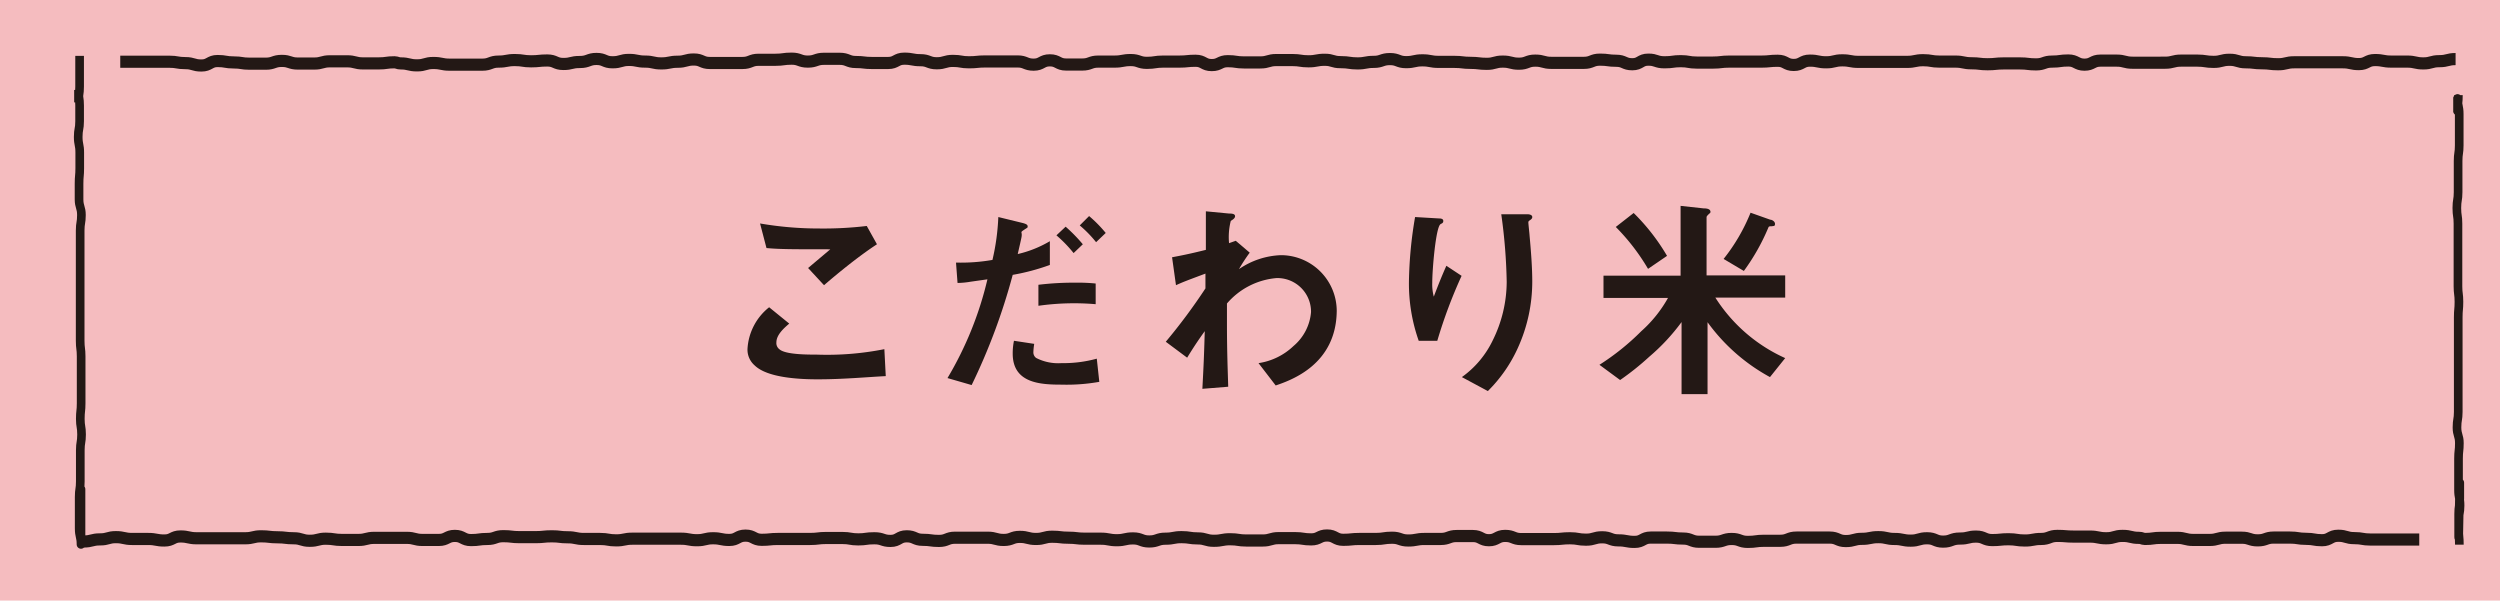 <svg id="レイヤー_1" data-name="レイヤー 1" xmlns="http://www.w3.org/2000/svg" viewBox="0 0 179 43"><defs><style>.cls-1{fill:#f5bcbf;}.cls-2{fill:#231815;}.cls-3,.cls-4{fill:none;stroke:#231815;stroke-miterlimit:10;}.cls-3{stroke-width:0.62px;}.cls-4{stroke-width:0.87px;}</style></defs><rect class="cls-1" x="-0.27" y="-0.35" width="180" height="44"/><path class="cls-2" d="M58.55,27.16c-1.39,0-3.62-.12-4.52-1A1.49,1.49,0,0,1,53.52,25a4.1,4.1,0,0,1,1.55-3l1.44,1.17c-.39.33-.92.81-.92,1.34a.55.55,0,0,0,.22.5c.43.38,2,.38,2.65.38A21,21,0,0,0,63.32,25l.1,1.93C62.05,27,60.36,27.16,58.55,27.16ZM59,20.42l-1.14-1.23,1.59-1.34c-2.59,0-3.65,0-4.57-.09L54.42,16a24.67,24.67,0,0,0,4.21.36,26.28,26.28,0,0,0,3.43-.18l.73,1.31C61.42,18.38,59.82,19.71,59,20.42Z"/><path class="cls-2" d="M72.51,19.68a44,44,0,0,1-2.94,7.89l-1.73-.5A24.92,24.92,0,0,0,70.7,20l-1.2.17a6,6,0,0,1-.94.09l-.11-1.46a13.07,13.07,0,0,0,2.61-.19,16.22,16.22,0,0,0,.42-3.07l1.76.43c.25.07.34.13.34.24s0,.07-.28.26-.11.11-.15.44c0,.08-.18.83-.28,1.28a8.09,8.09,0,0,0,2.3-.92v1.7A15.53,15.53,0,0,1,72.51,19.68ZM76,27.54c-1.51,0-3.49-.1-3.49-2.22a4.44,4.44,0,0,1,.09-.92l1.45.22a4.31,4.31,0,0,0-.06.59.49.49,0,0,0,.2.42A3.45,3.45,0,0,0,76,26a9,9,0,0,0,2.53-.32l.18,1.66A13.36,13.36,0,0,1,76,27.54Zm-1.65-5.65v-1.5A20.81,20.81,0,0,1,77,20.24a12.4,12.4,0,0,1,1.45.06v1.48A18.25,18.25,0,0,0,74.38,21.89Zm2.52-3.77a9.42,9.42,0,0,0-1.23-1.27l.66-.62a11.71,11.71,0,0,1,1.23,1.26Zm1.61-.78a8.49,8.49,0,0,0-1.17-1.2l.67-.67a9.32,9.32,0,0,1,1.19,1.21Z"/><path class="cls-2" d="M91.34,27.6,90.11,26a4.6,4.6,0,0,0,2.51-1.23,3.55,3.55,0,0,0,1.25-2.43,2.41,2.41,0,0,0-2.47-2.43,5.26,5.26,0,0,0-3.55,1.82l0,1.42c0,2.1.06,3.43.09,4.54l-1.85.15c.09-1.71.12-2.32.17-4.13-.5.7-.78,1.12-1.26,1.9l-1.53-1.14a41.27,41.27,0,0,0,2.84-3.82l0-1.06c-1.23.46-1.61.6-2.11.83l-.28-2c.59-.11,1.22-.23,2.42-.53,0-1.12,0-1.95,0-2.76l1.67.16c.14,0,.42,0,.42.19s-.27.29-.31.35A4.7,4.7,0,0,0,88,17.41l.48-.17,1,.85a12.65,12.65,0,0,0-.77,1.18,5.65,5.65,0,0,1,3-1,4,4,0,0,1,4,4C95.67,26.09,92.48,27.21,91.34,27.6Z"/><path class="cls-2" d="M102.91,24.4h-1.33a12.29,12.29,0,0,1-.7-4.24,29.53,29.53,0,0,1,.44-4.62l1.7.1c.09,0,.32,0,.32.18s-.15.18-.21.24c-.33.26-.58,3.24-.58,4.18a3.38,3.38,0,0,0,.11,1c.2-.53.51-1.34.9-2.21l1.09.72A35.16,35.16,0,0,0,102.91,24.4Zm5.8.44A10.31,10.31,0,0,1,106.53,28l-1.86-1a6.89,6.89,0,0,0,2.21-2.63,9.5,9.5,0,0,0,1-4.18,39.08,39.08,0,0,0-.39-4.85h1.89s.33,0,.33.2-.28.23-.28.37.08.8.09,1c.1,1.09.19,2.24.19,3.27A11.46,11.46,0,0,1,108.71,24.84Z"/><path class="cls-2" d="M126.73,27a13.44,13.44,0,0,1-4.47-3.93v5.15H120.4V23.06a14.53,14.53,0,0,1-2.31,2.48A19.31,19.31,0,0,1,116,27.21l-1.48-1.09a17.47,17.47,0,0,0,3-2.41,9.16,9.16,0,0,0,1.91-2.38h-4.62V19.74h5.52v-5l1.65.18c.11,0,.49,0,.49.25a.13.13,0,0,1-.08.12c-.11.11-.2.19-.2.26v4.17h5.63v1.59h-5a11.52,11.52,0,0,0,5,4.33ZM118,19.25a15.07,15.07,0,0,0-2.31-3l1.28-1a14.82,14.82,0,0,1,2.39,3.07Zm8.87-3.05c-.14,0-.22,0-.25.08a15.08,15.08,0,0,1-1.76,3.12l-1.45-.86a13.25,13.25,0,0,0,1.93-3.31l1.41.5c.12,0,.34.12.34.3S127,16.17,126.87,16.2Z"/><path class="cls-3" d="M5.7,4c0,.55,0,.55,0,1.11V6.2c0,.55-.08.56-.08,1.13V6.44c0,.57.08.57.08,1.12V8.68c0,.57-.1.56-.1,1.12s.11.56.11,1.12,0,.56,0,1.12-.05.55-.05,1.12,0,.56,0,1.11.17.57.17,1.13-.09.55-.09,1.11,0,.57,0,1.12v4.53c0,.56,0,.56,0,1.12s0,.55,0,1.11.07.57.07,1.12v1.13c0,.56,0,.56,0,1.11v1.13c0,.56-.06.55-.06,1.11s.09.55.09,1.12-.09.56-.09,1.13,0,.55,0,1.11v1.12c0,.55-.08.56-.08,1.12s0,.56,0,1.12v1.12c0,.57.13.61.13,1.12s0-4.44,0-3.88-.05.56-.05,1.12"/><path class="cls-4" d="M175.82,4.23c-.57,0-.58.15-1.16.15s-.58.16-1.15.16-.58-.13-1.16-.13h-1.14c-.58,0-.58-.11-1.16-.11s-.58.29-1.15.29-.58-.13-1.16-.13h-3.47c-.58,0-.58.14-1.16.14s-.58-.07-1.16-.07-.58-.07-1.15-.07-.58-.18-1.16-.18-.58.15-1.15.15-.58-.09-1.16-.09h-1.16c-.58,0-.58.15-1.16.15H152.7c-.58,0-.58-.15-1.15-.15h-1.16c-.57,0-.57.29-1.14.29s-.58-.3-1.16-.3-.58.08-1.16.08-.57.2-1.15.2-.58-.07-1.16-.07h-1.15c-.58,0-.58.06-1.16.06s-.57-.07-1.15-.07-.58-.12-1.16-.12h-1.14c-.58,0-.58-.1-1.16-.1s-.58.12-1.16.12h-3.47c-.58,0-.58-.11-1.16-.11s-.58.14-1.16.14-.58-.12-1.16-.12-.58.31-1.16.31-.57-.3-1.15-.3-.58.06-1.16.06h-2.31c-.58,0-.58.07-1.16.07h-1.16c-.58,0-.58-.1-1.15-.1s-.55.08-1.16.08-.58-.19-1.16-.19-.57.33-1.15.33-.57-.25-1.15-.25-.58-.08-1.16-.08-.58.23-1.16.23h-2.32c-.58,0-.58-.16-1.16-.16s-.58.22-1.16.22-.58-.15-1.16-.15-.58.16-1.15.16-.58-.07-1.16-.07-.58-.07-1.16-.07H103c-.58,0-.58-.11-1.16-.11s-.58.13-1.16.13-.58-.22-1.16-.22-.58.2-1.16.2-.58.11-1.16.11S96.6,4.45,96,4.45s-.57-.17-1.15-.17-.58.11-1.16.11-.58-.09-1.16-.09H91.39c-.58,0-.58.17-1.16.17H89.07c-.58,0-.58-.09-1.16-.09s-.57.28-1.15.28-.58-.31-1.16-.31-.58.06-1.16.06H83.28c-.58,0-.58.09-1.16.09s-.58-.2-1.16-.2-.58.11-1.16.11H78.64c-.58,0-.58.21-1.15.21H76.33c-.58,0-.58-.3-1.16-.3s-.58.31-1.16.31-.58-.23-1.15-.23H70.54c-.58,0-.58.06-1.16.06s-.57-.1-1.15-.1-.58.17-1.16.17-.58-.22-1.16-.22-.58-.11-1.16-.11-.58.31-1.16.31H62.43c-.58,0-.58-.07-1.15-.07s-.58-.23-1.16-.23H59c-.58,0-.58.2-1.16.2s-.58-.21-1.16-.21-.58.08-1.16.08H54.32c-.58,0-.58.23-1.17.23H50.83c-.58,0-.58-.25-1.15-.25s-.58.16-1.16.16-.58.12-1.17.12-.58-.13-1.16-.13-.58-.12-1.16-.12-.58.17-1.17.17-.57-.24-1.15-.24-.58.22-1.2.22-.58.14-1.17.14-.58-.25-1.16-.25-.58.06-1.16.06-.57-.09-1.16-.09-.58.11-1.16.11-.59.22-1.17.22-.58,0-1.17,0H32.2c-.58,0-.58-.12-1.17-.12s-.58.17-1.17.17-.58-.14-1.17-.14c-.22,0-.22-.07-.45-.08-.56,0-.56.08-1.14.08H26c-.57,0-.58-.15-1.16-.15H23.64c-.58,0-.58.16-1.15.16H21.33c-.58,0-.57-.19-1.15-.19s-.58.2-1.15.2-.58,0-1.16,0-.56-.09-1.14-.09-.58-.1-1.15-.1-.58.32-1.16.32-.57-.17-1.15-.17-.58-.1-1.15-.1H8.61"/><path class="cls-3" d="M176.09,39c0-.55-.05-.55-.05-1.11V36.8c0-.55.08-.56.08-1.13V34.56c0-.57-.08,4.43-.08,3.88V37.32c0-.57.1-.56.1-1.12s-.11-.56-.11-1.12,0-.56,0-1.12,0-.55,0-1.12.06-.56.06-1.11-.17-.57-.17-1.13.09-.55.09-1.11,0-.57,0-1.12V23.84c0-.56,0-.56,0-1.12s.05-.55.05-1.11-.07-.57-.07-1.12V19.36c0-.56,0-.56,0-1.11V17.12c0-.56,0-.55,0-1.11s-.08-.55-.08-1.12.09-.56.09-1.13,0-.55,0-1.11V11.53c0-.55.08-.56.08-1.12s0-.56,0-1.12V8.17c0-.57-.12-.61-.12-1.12s0,1.44,0,.88.06-.56.06-1.12"/><path class="cls-4" d="M6,38.77c.57,0,.58-.15,1.16-.15s.57-.16,1.14-.16.58.13,1.16.13h1.15c.58,0,.58.11,1.16.11s.58-.29,1.15-.29.58.13,1.16.13h3.47c.58,0,.58-.14,1.15-.14s.58.07,1.16.07.58.07,1.16.07.58.18,1.16.18.58-.15,1.15-.15.58.09,1.16.09h1.16c.58,0,.58-.15,1.16-.15h2.31c.57,0,.57.15,1.14.15h1.16c.58,0,.58-.29,1.15-.29s.58.3,1.16.3.58-.08,1.16-.08.57-.2,1.15-.2.58.07,1.16.07h1.15c.58,0,.58-.06,1.16-.06s.56.07,1.14.07.58.12,1.16.12h1.15c.58,0,.58.1,1.16.1s.58-.12,1.16-.12h3.47c.58,0,.58.11,1.16.11s.58-.14,1.15-.14.58.12,1.16.12.58-.31,1.16-.31.58.3,1.16.3.58-.06,1.16-.06H58c.58,0,.58-.07,1.16-.07H60.3c.58,0,.58.1,1.15.1s.54-.08,1.15-.08.58.19,1.16.19.58-.33,1.16-.33.57.25,1.15.25.58.08,1.16.08.58-.23,1.16-.23h2.32c.58,0,.58.16,1.16.16s.58-.22,1.15-.22.58.15,1.16.15.58-.16,1.16-.16.58.07,1.16.07.58.07,1.16.07h1.15c.58,0,.58.11,1.16.11s.58-.13,1.16-.13.58.22,1.16.22.58-.2,1.16-.2.57-.11,1.15-.11.58.09,1.16.09.58.17,1.16.17.58-.11,1.16-.11.58.09,1.16.09H90.4c.58,0,.58-.17,1.16-.17h1.16c.58,0,.58.09,1.16.09s.57-.28,1.14-.28.58.31,1.16.31.58-.06,1.16-.06h1.17c.58,0,.58-.09,1.16-.09s.58.2,1.16.2.58-.11,1.16-.11h1.16c.58,0,.58-.21,1.15-.21h1.16c.58,0,.58.3,1.15.3s.58-.31,1.16-.31.58.23,1.16.23h2.32c.58,0,.58-.06,1.16-.06s.57.1,1.15.1.58-.17,1.16-.17.58.22,1.16.22.58.11,1.16.11.58-.31,1.15-.31h1.16c.58,0,.58.07,1.16.07s.58.23,1.16.23h1.16c.58,0,.58-.2,1.16-.2s.58.21,1.16.21.58-.08,1.16-.08h1.16c.58,0,.58-.23,1.17-.23H131c.58,0,.58.25,1.16.25s.58-.16,1.16-.16.58-.12,1.17-.12.58.13,1.16.13.58.12,1.16.12.58-.17,1.17-.17.57.24,1.15.24.58-.22,1.2-.22.58-.14,1.16-.14.58.25,1.16.25.58-.06,1.16-.06.58.09,1.17.09.58-.11,1.16-.11.59-.22,1.17-.22.58.05,1.17.05h1.16c.58,0,.58.12,1.17.12s.58-.17,1.17-.17.58.14,1.17.14c.22,0,.22.07.44.08.57,0,.57-.08,1.15-.08h1.15c.57,0,.58.15,1.16.15h1.15c.58,0,.58-.16,1.15-.16h1.16c.58,0,.57.19,1.15.19s.57-.2,1.14-.2.58,0,1.16,0,.57.09,1.15.09.58.1,1.15.1.58-.32,1.16-.32.57.17,1.15.17.58.1,1.15.1h3.5"/></svg>